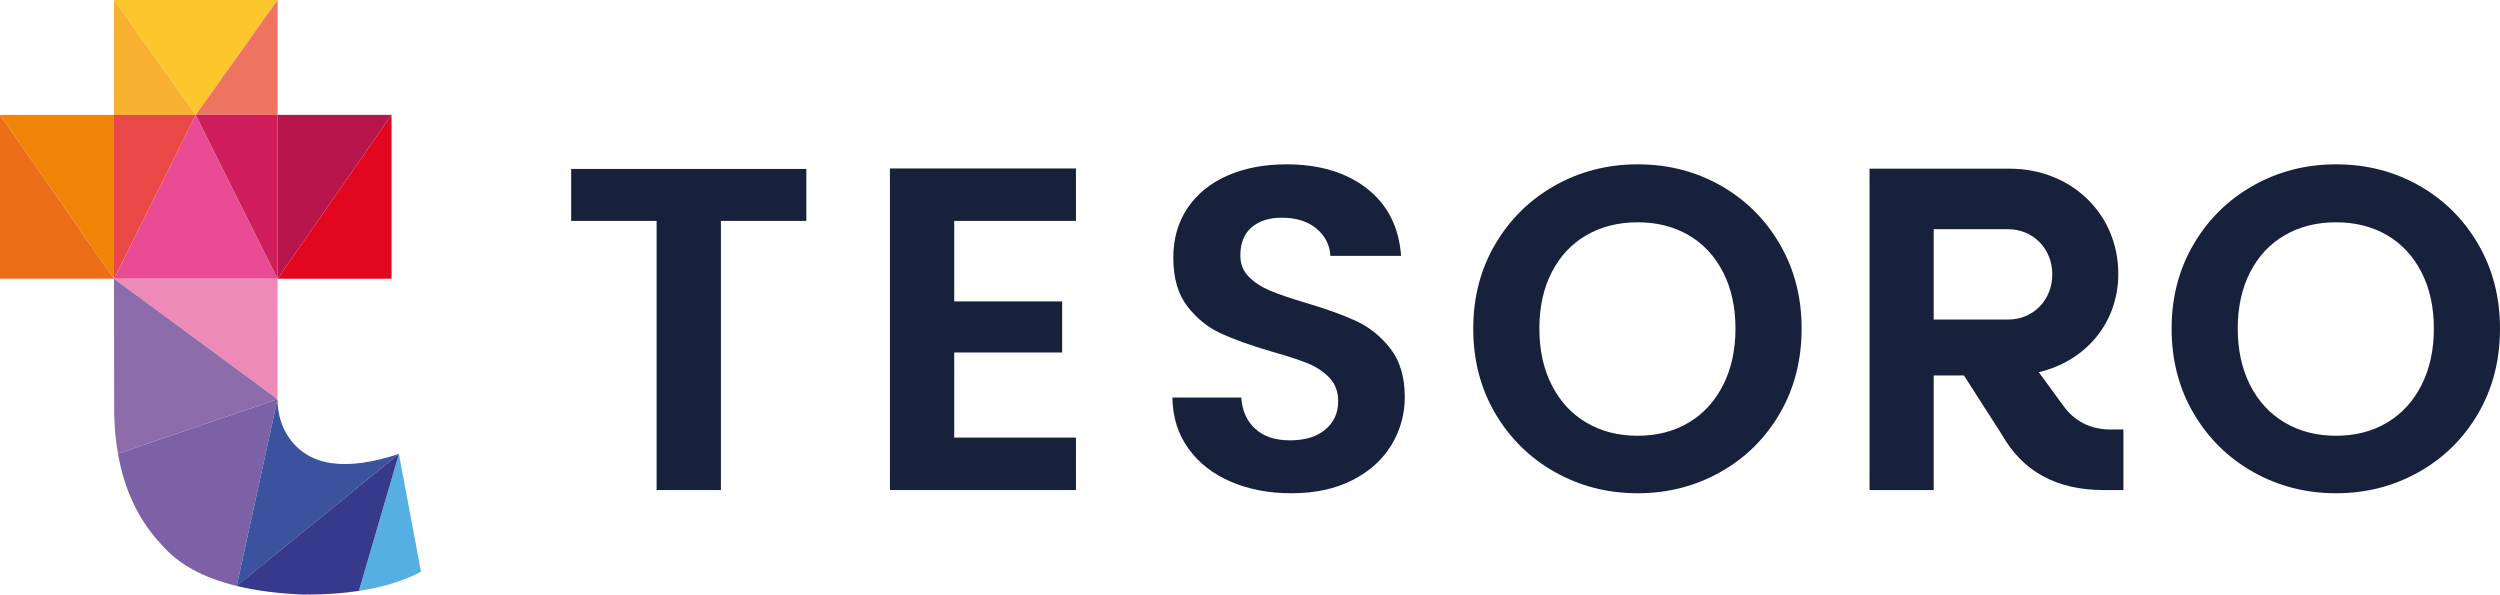 <svg width="185" height="44" viewBox="0 0 185 44" fill="none" xmlns="http://www.w3.org/2000/svg">
<g clip-path="url(#clip0_2961_20931)">
<path d="M8.434 0H20.542L14.488 8.498L8.434 0Z" fill="#FDC62C"/>
<path d="M8.434 0V8.498H14.488L8.434 0Z" fill="#F8B131"/>
<path d="M14.488 8.498L20.542 0V8.498H14.488Z" fill="#EE7461"/>
<path d="M20.542 20.625H8.434L14.488 8.498L20.542 20.625Z" fill="#E84B93"/>
<path d="M20.542 20.625V8.498H14.488L20.542 20.625Z" fill="#CF1D5B"/>
<path d="M14.488 8.498L8.434 20.625V8.498H14.488Z" fill="#E94846"/>
<path d="M0 8.498H8.434V20.625L0 8.498Z" fill="#F18407"/>
<path d="M8.434 20.625H0V8.498L8.434 20.625Z" fill="#ED6E19"/>
<path d="M20.542 20.625H28.976V8.498L20.542 20.625Z" fill="#E2071E"/>
<path d="M28.976 8.498H20.542V20.625L28.976 8.498Z" fill="#B7154B"/>
<path d="M8.434 20.625L20.535 29.539L20.542 20.625H8.434Z" fill="#EE8AB7"/>
<path d="M8.434 20.625L8.448 30.552C8.467 31.622 8.562 32.629 8.728 33.574L20.535 29.539L8.434 20.625Z" fill="#8D6CAC"/>
<path d="M20.535 29.539L8.729 33.574C9.217 36.35 10.326 38.599 12.006 40.363C13.187 41.721 14.979 42.745 17.515 43.361L20.535 29.539Z" fill="#7C61A7"/>
<path d="M17.517 43.361L29.521 33.589C25.705 34.849 22.933 34.565 21.413 32.428C20.817 31.59 20.534 30.568 20.535 29.539L17.516 43.361L17.517 43.361Z" fill="#3B529F"/>
<path d="M31.153 42.31L29.521 33.589L26.561 43.727C28.32 43.461 29.859 42.996 31.153 42.31Z" fill="#56AFE3"/>
<path d="M22.484 44C23.95 44.006 25.311 43.916 26.56 43.727L29.521 33.589L17.51 43.36C18.927 43.705 20.574 43.924 22.484 44Z" fill="#37398C"/>
<path d="M59.668 12.501V16.347H53.347V36.263H48.589V16.347H42.267V12.501H59.668Z" fill="#18213B"/>
<path d="M70.612 16.347V22.305H78.6V26.084H70.612V32.382H79.62V36.262H65.855V12.467H79.62V16.347H70.612Z" fill="#18213B"/>
<path d="M91.09 35.65C89.764 35.082 88.716 34.265 87.946 33.199C87.175 32.132 86.778 30.873 86.756 29.42H91.854C91.922 30.396 92.267 31.168 92.89 31.735C93.514 32.302 94.369 32.586 95.457 32.586C96.567 32.586 97.439 32.32 98.074 31.786C98.708 31.253 99.026 30.555 99.026 29.692C99.026 28.989 98.81 28.41 98.38 27.956C97.949 27.503 97.411 27.145 96.766 26.884C96.12 26.623 95.23 26.334 94.098 26.016C92.556 25.562 91.305 25.114 90.341 24.671C89.379 24.229 88.552 23.56 87.86 22.662C87.169 21.766 86.824 20.568 86.824 19.071C86.824 17.664 87.175 16.439 87.878 15.395C88.58 14.351 89.566 13.551 90.834 12.995C92.103 12.439 93.553 12.16 95.185 12.16C97.632 12.16 99.621 12.756 101.15 13.948C102.679 15.139 103.523 16.802 103.682 18.935H98.447C98.402 18.118 98.057 17.443 97.411 16.909C96.766 16.376 95.91 16.11 94.845 16.11C93.916 16.11 93.174 16.347 92.619 16.824C92.063 17.301 91.786 17.994 91.786 18.901C91.786 19.536 91.995 20.064 92.415 20.484C92.834 20.904 93.355 21.244 93.978 21.505C94.601 21.766 95.479 22.067 96.613 22.407C98.153 22.862 99.411 23.315 100.385 23.769C101.359 24.223 102.197 24.904 102.9 25.811C103.602 26.72 103.954 27.911 103.954 29.386C103.954 30.657 103.625 31.837 102.968 32.926C102.311 34.016 101.348 34.884 100.08 35.53C98.81 36.178 97.303 36.501 95.559 36.501C93.904 36.501 92.415 36.218 91.09 35.65Z" fill="#18213B"/>
<path d="M115.068 34.935C113.21 33.891 111.738 32.444 110.65 30.594C109.562 28.745 109.019 26.651 109.019 24.313C109.019 21.999 109.562 19.917 110.65 18.067C111.738 16.218 113.21 14.771 115.068 13.726C116.926 12.683 118.965 12.16 121.186 12.16C123.429 12.16 125.474 12.683 127.321 13.726C129.167 14.771 130.629 16.218 131.706 18.067C132.781 19.917 133.32 21.999 133.32 24.313C133.32 26.651 132.781 28.745 131.706 30.594C130.629 32.444 129.162 33.891 127.304 34.935C125.446 35.979 123.406 36.501 121.186 36.501C118.965 36.501 116.926 35.979 115.068 34.935ZM124.959 31.275C126.046 30.628 126.896 29.704 127.508 28.501C128.119 27.298 128.425 25.902 128.425 24.313C128.425 22.725 128.119 21.335 127.508 20.143C126.896 18.952 126.046 18.038 124.959 17.403C123.871 16.768 122.614 16.45 121.186 16.45C119.758 16.45 118.495 16.768 117.396 17.403C116.297 18.039 115.442 18.952 114.83 20.143C114.219 21.335 113.913 22.725 113.913 24.313C113.913 25.902 114.219 27.298 114.83 28.501C115.442 29.704 116.297 30.628 117.396 31.275C118.495 31.922 119.758 32.246 121.186 32.246C122.614 32.246 123.871 31.922 124.959 31.275Z" fill="#18213B"/>
<path d="M157.133 31.782V36.263H155.653C152.178 36.263 149.666 34.884 148.117 32.127L145.331 27.784H143.094V36.263H138.346V12.482H148.702C153.279 12.482 156.754 15.825 156.754 20.27C156.754 23.89 154.346 26.716 150.871 27.543L152.66 29.99C153.486 31.162 154.69 31.782 156.17 31.782L157.133 31.782ZM143.094 23.648H148.599C150.457 23.648 151.869 22.201 151.869 20.305C151.869 18.41 150.457 16.962 148.599 16.962H143.094V23.648Z" fill="#18213B"/>
<path d="M166.748 34.935C164.89 33.891 163.418 32.444 162.331 30.594C161.243 28.745 160.699 26.651 160.699 24.313C160.699 21.999 161.243 19.917 162.331 18.067C163.418 16.218 164.89 14.771 166.748 13.726C168.606 12.683 170.646 12.16 172.866 12.16C175.11 12.16 177.155 12.683 179.002 13.726C180.848 14.771 182.309 16.218 183.385 18.067C184.462 19.917 185 21.999 185 24.313C185 26.651 184.462 28.745 183.385 30.594C182.309 32.444 180.842 33.891 178.984 34.935C177.126 35.979 175.087 36.501 172.866 36.501C170.646 36.501 168.606 35.979 166.748 34.935ZM176.639 31.275C177.727 30.628 178.577 29.704 179.188 28.501C179.8 27.298 180.106 25.902 180.106 24.313C180.106 22.725 179.8 21.335 179.188 20.143C178.577 18.952 177.727 18.038 176.639 17.403C175.551 16.768 174.294 16.45 172.866 16.45C171.439 16.45 170.175 16.768 169.077 17.403C167.977 18.039 167.123 18.952 166.511 20.143C165.899 21.335 165.593 22.725 165.593 24.313C165.593 25.902 165.899 27.298 166.511 28.501C167.123 29.704 167.977 30.628 169.077 31.275C170.175 31.922 171.439 32.246 172.866 32.246C174.294 32.246 175.552 31.922 176.639 31.275Z" fill="#18213B"/>
</g>
<defs>
<clipPath id="clip0_2961_20931">
<rect width="185" height="44" fill="white"/>
</clipPath>
</defs>
</svg>